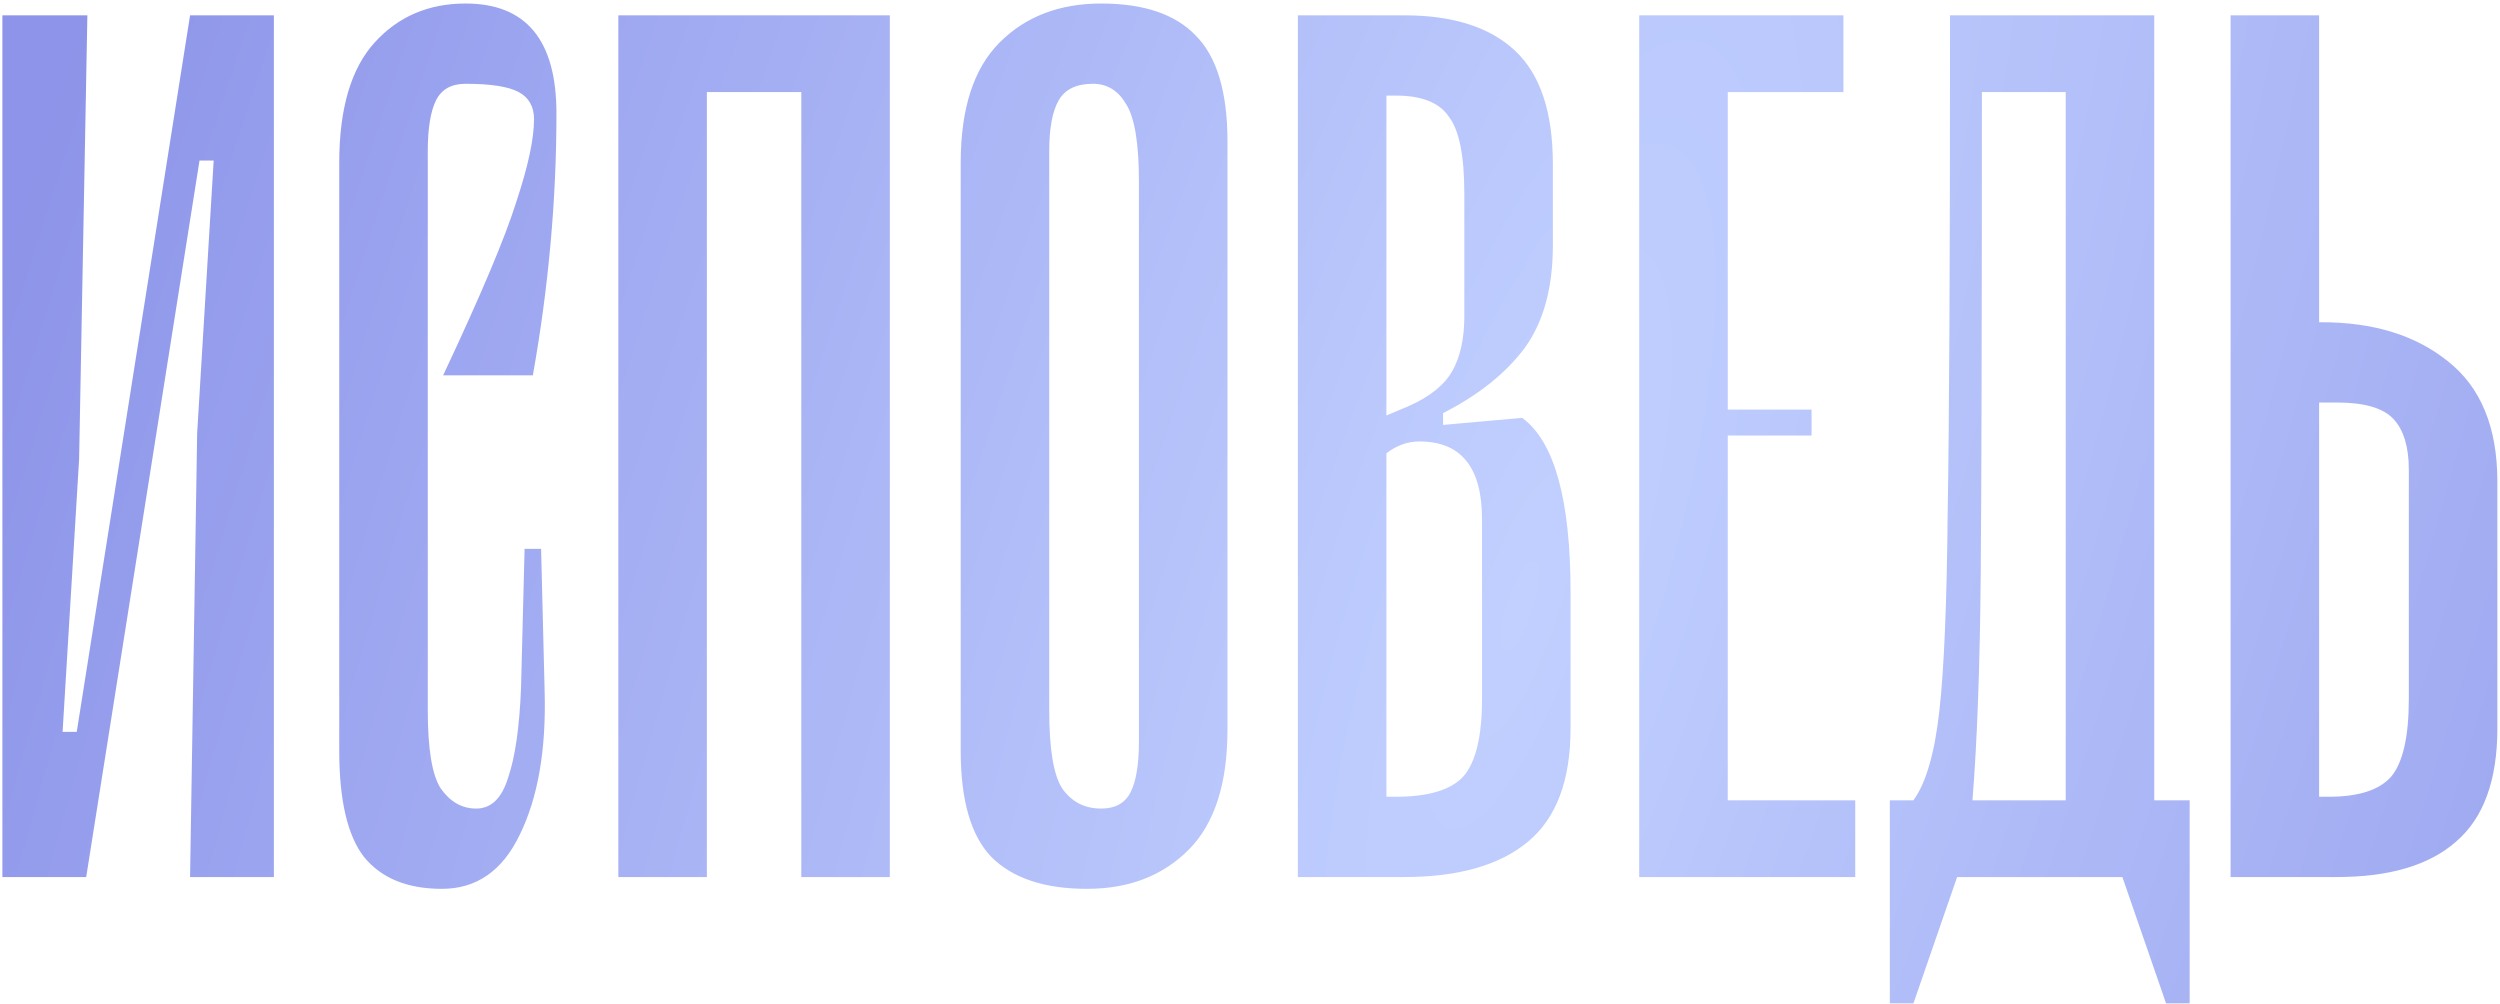 <?xml version="1.0" encoding="UTF-8"?> <svg xmlns="http://www.w3.org/2000/svg" width="553" height="222" viewBox="0 0 553 222" fill="none"> <path d="M60.583 194H42.044L43.611 95.822L47.267 35.506H44.133L19.067 194H0.528V3.389H19.328L17.5 101.567L13.844 161.883H16.978L42.044 3.389H60.583V194ZM114.208 44.644C116.819 36.811 118.125 30.718 118.125 26.367C118.125 23.581 116.993 21.58 114.73 20.361C112.467 19.143 108.551 18.533 102.98 18.533C99.847 18.533 97.671 19.752 96.453 22.189C95.234 24.626 94.625 28.369 94.625 33.417V157.183C94.625 165.713 95.582 171.457 97.497 174.417C99.586 177.376 102.197 178.856 105.33 178.856C108.638 178.856 110.988 176.593 112.38 172.067C113.947 167.541 114.904 160.926 115.252 152.222L116.036 121.411H119.691L120.475 153.006C120.823 165.887 118.995 176.419 114.991 184.6C111.162 192.607 105.417 196.611 97.758 196.611C90.099 196.611 84.354 194.261 80.525 189.561C76.869 184.861 75.041 177.028 75.041 166.061V36.028C75.041 24.017 77.653 15.139 82.875 9.394C88.097 3.65 94.799 0.778 102.98 0.778C116.384 0.778 123.086 8.872 123.086 25.061C123.086 44.209 121.345 63.532 117.864 83.028H98.019C106.375 65.272 111.771 52.478 114.208 44.644ZM196.83 194H177.247V20.361H156.358V194H136.775V3.389H196.83V194ZM262.902 187.994C257.157 193.739 249.672 196.611 240.446 196.611C231.046 196.611 223.996 194.261 219.296 189.561C214.77 184.861 212.507 177.028 212.507 166.061V36.028C212.507 24.017 215.379 15.139 221.124 9.394C226.868 3.65 234.353 0.778 243.579 0.778C252.979 0.778 259.942 3.128 264.468 7.828C269.168 12.528 271.518 20.361 271.518 31.328V161.361C271.518 173.372 268.646 182.25 262.902 187.994ZM249.063 22.972C247.322 20.013 244.885 18.533 241.752 18.533C238.096 18.533 235.572 19.752 234.179 22.189C232.787 24.626 232.09 28.369 232.09 33.417V157.183C232.09 165.713 233.048 171.457 234.963 174.417C237.052 177.376 239.924 178.856 243.579 178.856C246.713 178.856 248.889 177.637 250.107 175.2C251.326 172.763 251.935 169.02 251.935 163.972V40.206C251.935 31.676 250.978 25.931 249.063 22.972ZM336.703 92.428C343.84 97.65 347.409 110.531 347.409 131.072V161.1C347.409 172.589 344.275 180.944 338.009 186.167C331.742 191.389 322.603 194 310.592 194H287.092V3.389H310.592C321.385 3.389 329.566 6 335.137 11.222C340.707 16.444 343.492 24.8 343.492 36.289V54.306C343.492 63.706 341.403 71.278 337.225 77.022C333.048 82.593 327.042 87.38 319.209 91.383V93.994L336.703 92.428ZM306.675 21.144V91.906L311.637 89.817C316.337 87.728 319.557 85.117 321.298 81.983C323.038 78.85 323.909 74.846 323.909 69.972V42.817C323.909 34.461 322.777 28.804 320.514 25.844C318.425 22.711 314.509 21.144 308.764 21.144H306.675ZM327.825 114.883C327.825 103.394 323.212 97.65 313.987 97.65C311.375 97.65 308.938 98.52 306.675 100.261V176.244H308.764C315.901 176.244 320.862 174.765 323.648 171.806C326.433 168.672 327.825 162.928 327.825 154.572V114.883ZM410.378 177.028V194H362.595V3.389H407.767V20.361H382.178V90.6H400.717V96.344H382.178V177.028H410.378ZM484.352 177.028V221.939H479.13L469.469 194H432.913L423.252 221.939H418.03V177.028H423.252C426.038 173.198 427.952 166.583 428.997 157.183C430.041 147.783 430.651 133.161 430.825 113.317C431.173 93.298 431.347 57.439 431.347 5.739V3.389H476.519V177.028H484.352ZM456.936 20.361H438.397C438.397 71.017 438.31 106.528 438.136 126.894C437.962 147.261 437.352 163.972 436.308 177.028H456.936V20.361ZM513.511 71.278C525 71.278 534.313 74.15 541.45 79.894C548.761 85.639 552.417 94.517 552.417 106.528V161.1C552.417 172.589 549.37 180.944 543.278 186.167C537.359 191.389 528.569 194 516.906 194H493.406V3.389H512.989V71.278H513.511ZM532.833 103.917C532.833 98.868 531.702 95.126 529.439 92.689C527.176 90.252 522.998 89.033 516.906 89.033H512.989V176.244H515.078C521.693 176.244 526.306 174.765 528.917 171.806C531.528 168.672 532.833 162.928 532.833 154.572V103.917Z" fill="url(#paint0_diamond_1802_435)"></path> <defs> <radialGradient id="paint0_diamond_1802_435" cx="0" cy="0" r="1" gradientUnits="userSpaceOnUse" gradientTransform="translate(336.5 132.5) rotate(-161.433) scale(343.899 1236.79)"> <stop stop-color="#C1D0FF"></stop> <stop offset="1" stop-color="#8D94E9"></stop> </radialGradient> </defs> </svg> 